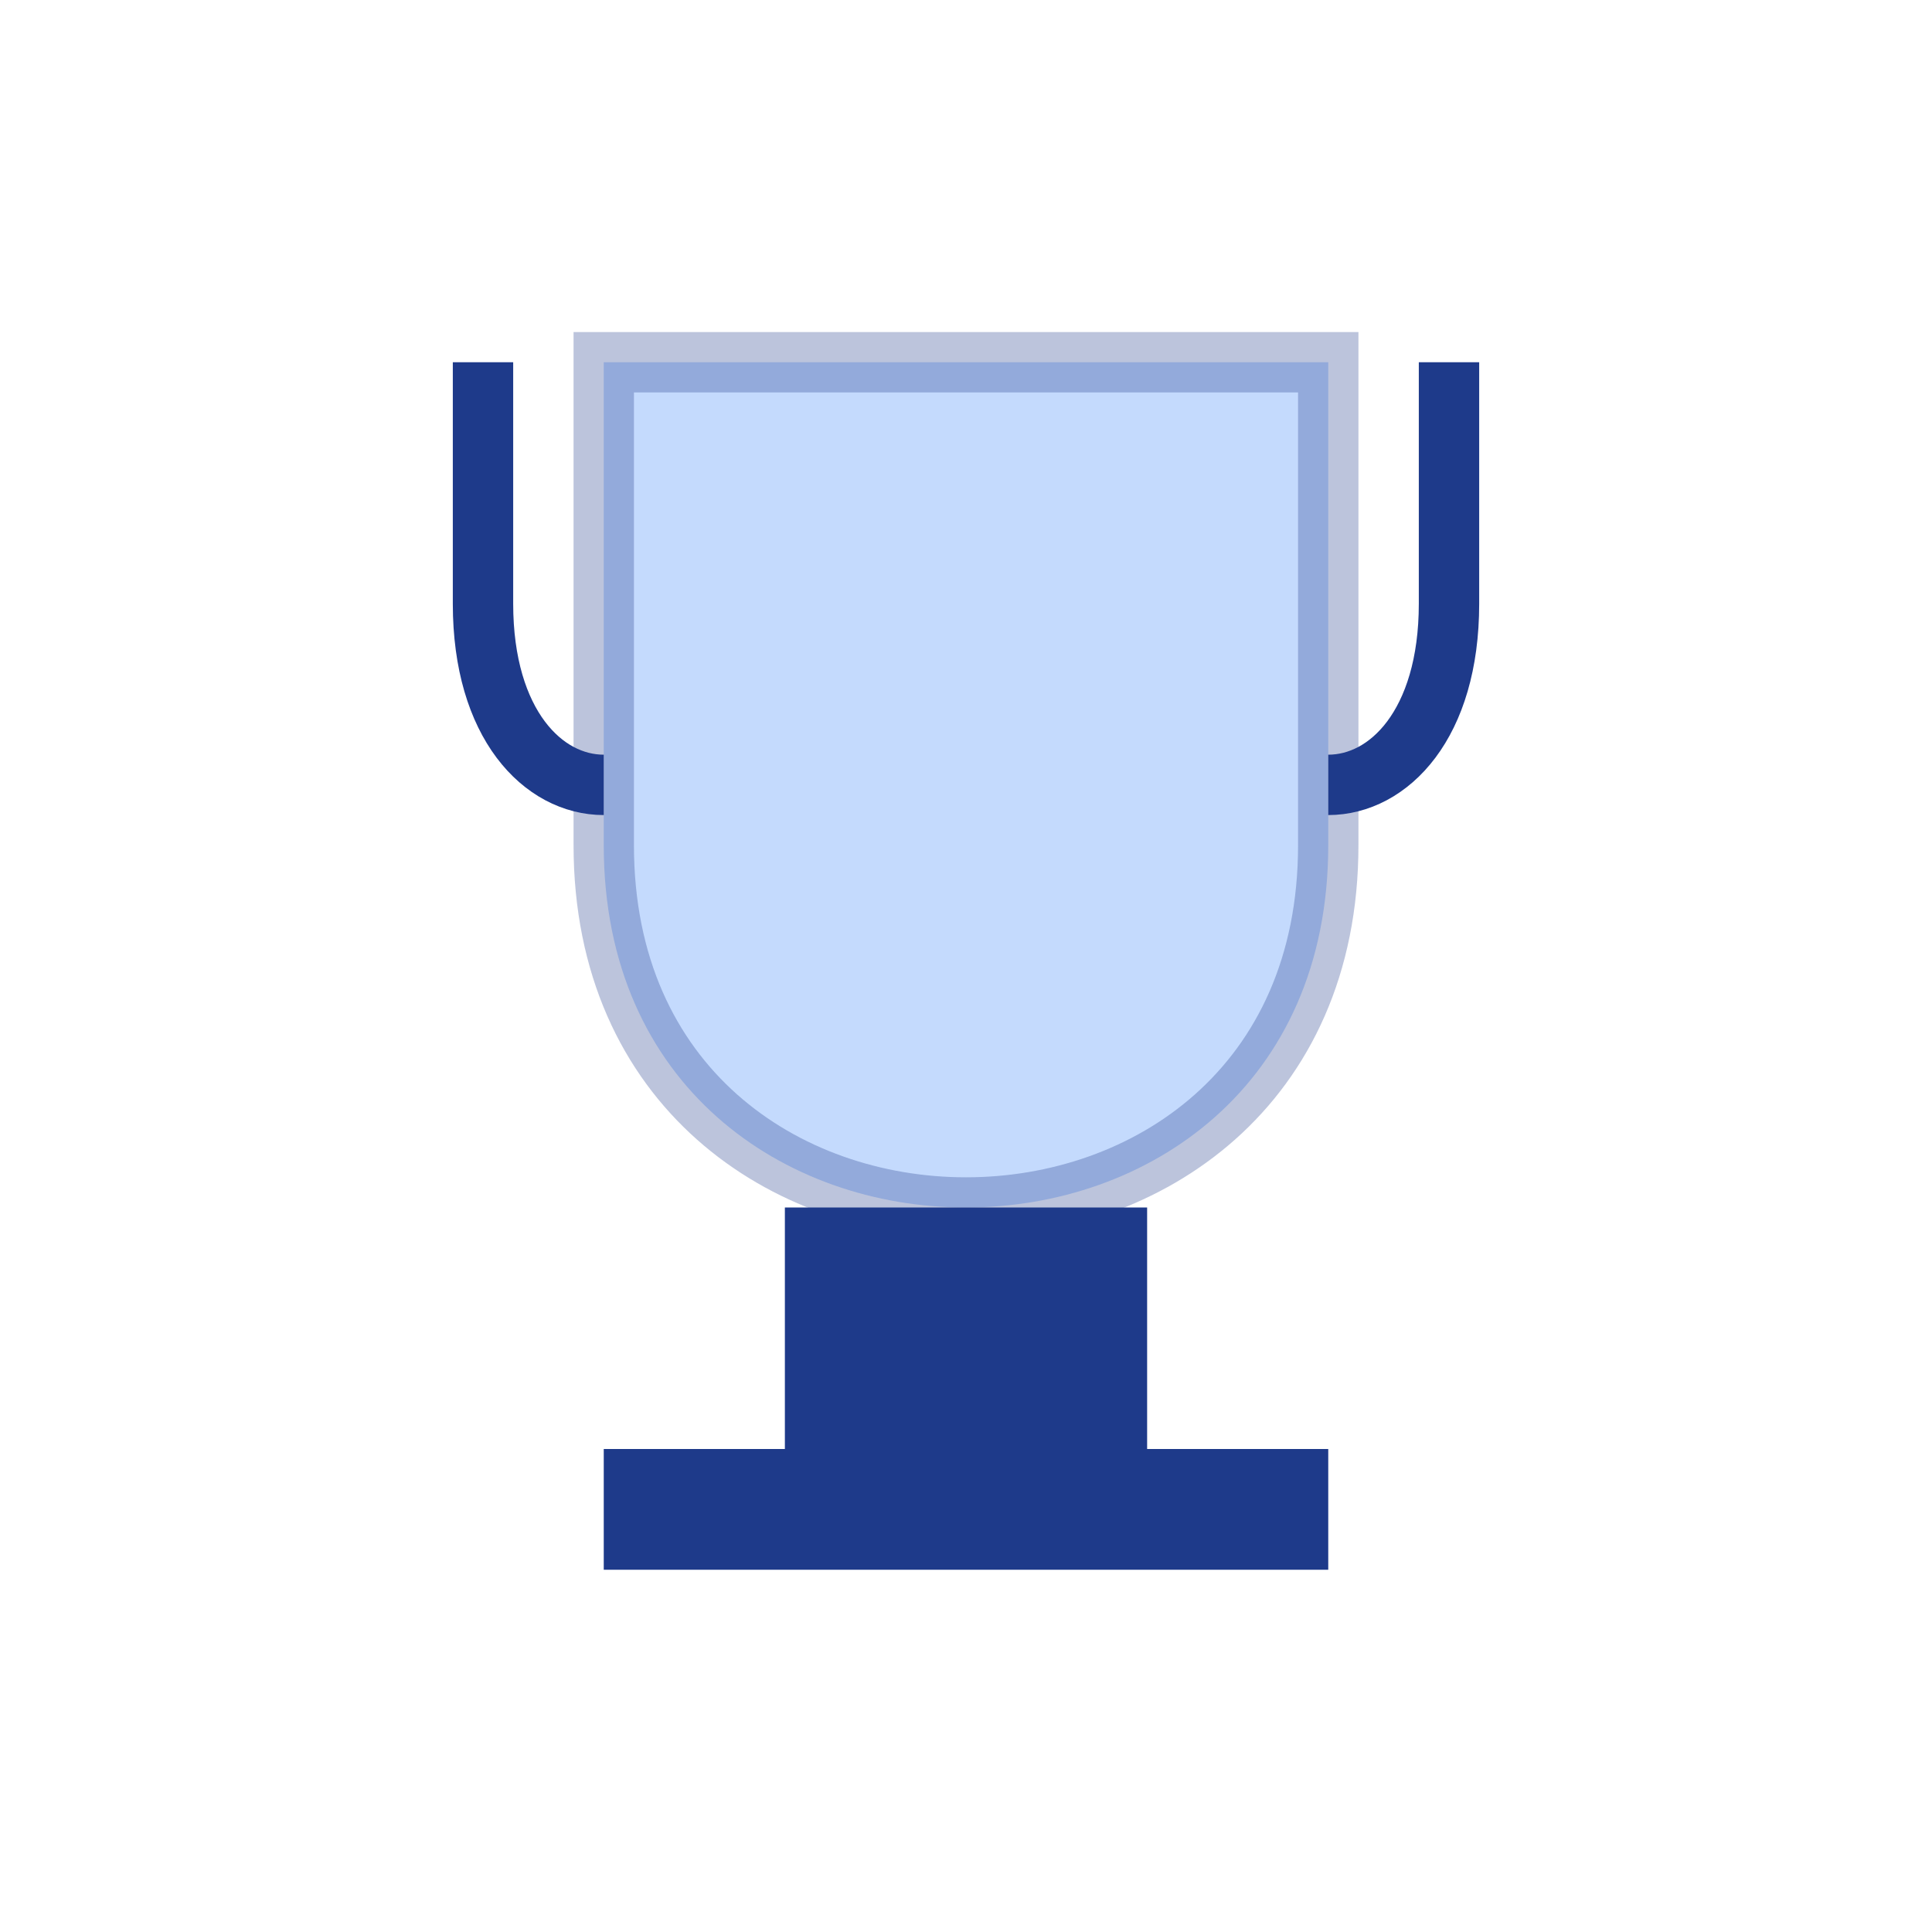 <svg viewBox="0 0 64 64" xmlns="http://www.w3.org/2000/svg">
  <path d="M20 12 L20 28 C20 36 26 40 32 40 C38 40 44 36 44 28 L44 12 Z" fill="#3b82f6" opacity="0.3" stroke="#1e3a8a" stroke-width="2"/>
  <path d="M16 12 L16 20 C16 24 18 26 20 26" fill="none" stroke="#1e3a8a" stroke-width="2"/>
  <path d="M48 12 L48 20 C48 24 46 26 44 26" fill="none" stroke="#1e3a8a" stroke-width="2"/>
  <rect x="26" y="40" width="12" height="8" fill="#1e3a8a"/>
  <rect x="20" y="48" width="24" height="4" fill="#1e3a8a"/>
</svg>
